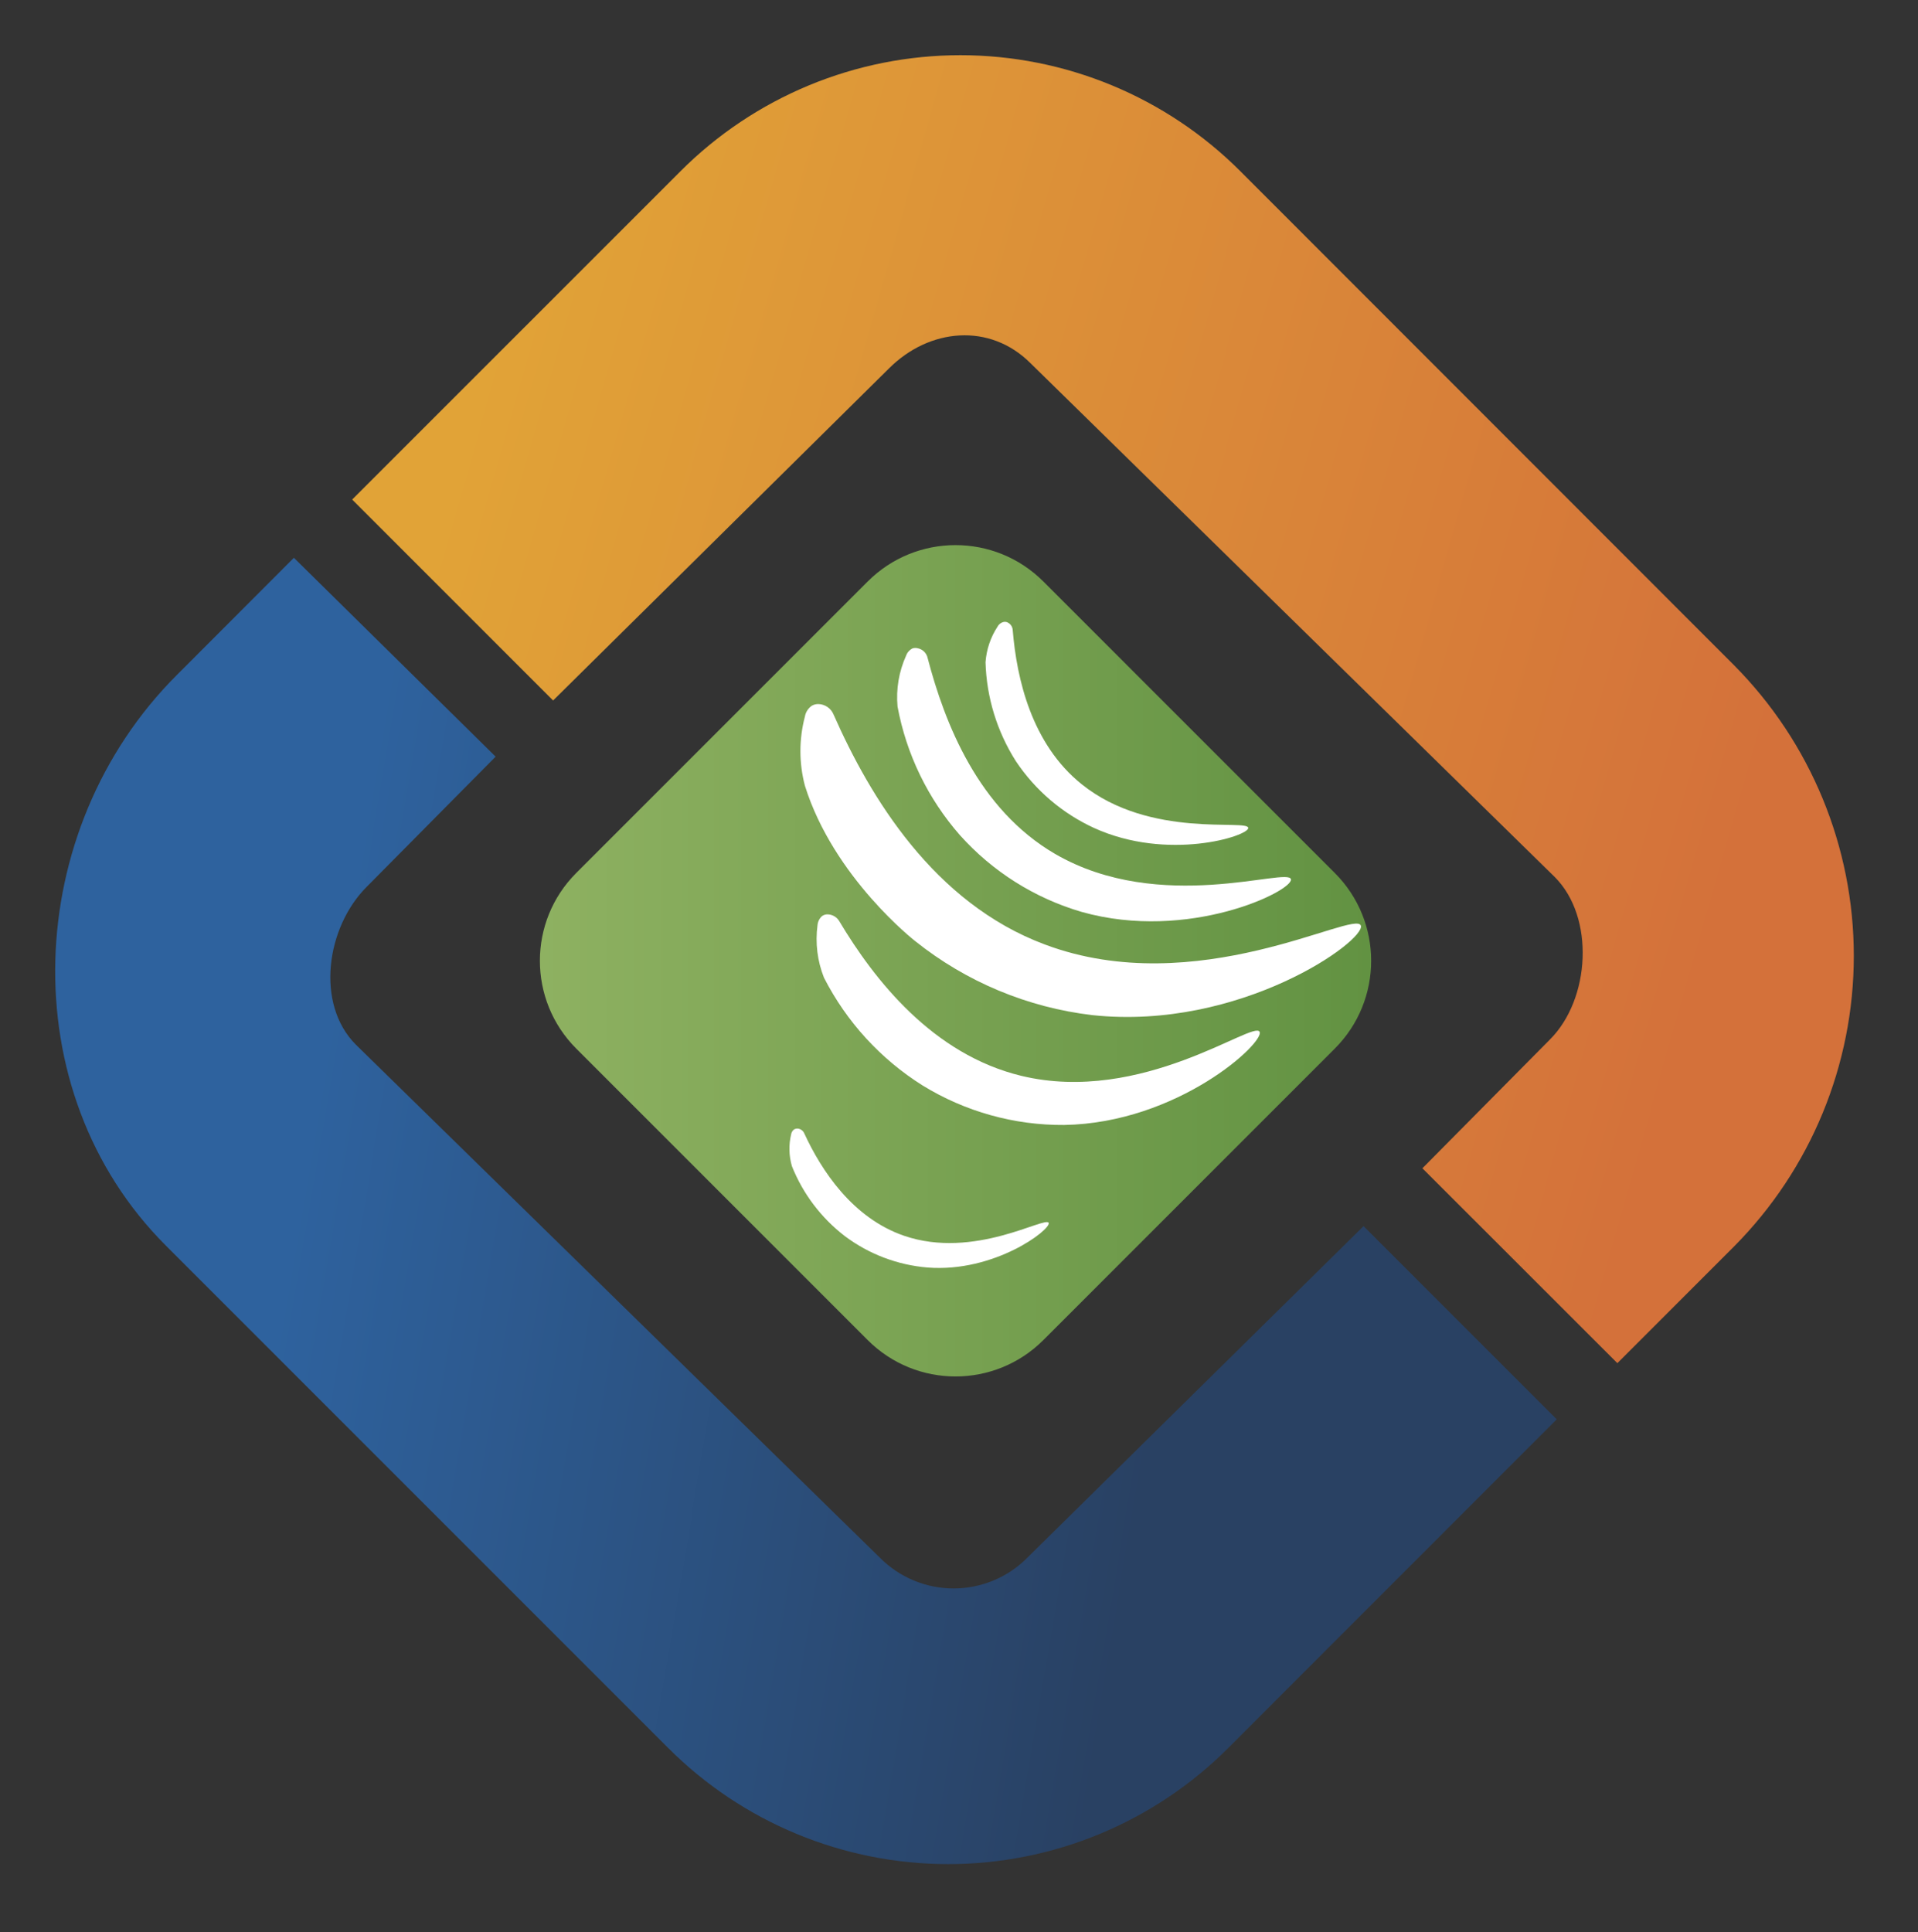 <svg width="139" height="140" viewBox="0 0 139 140" fill="none" xmlns="http://www.w3.org/2000/svg">
<rect x="0" y="0" width="139" height="140" fill="#333333" stroke="none"/>
<path d="M112.819 102.85L98.819 88.85L74.429 112.9C73.731 113.599 72.902 114.154 71.989 114.532C71.076 114.911 70.097 115.106 69.109 115.106C68.121 115.106 67.143 114.911 66.23 114.532C65.317 114.154 64.488 113.599 63.789 112.9L25.789 75.7C22.849 72.76 23.639 67.2 26.569 64.27L35.919 54.83L21.299 40.42L12.809 48.92C1.609 60.11 0.809 79.06 12.019 90.26L48.439 126.68C51.102 129.344 54.264 131.456 57.744 132.898C61.224 134.339 64.953 135.081 68.719 135.081C72.486 135.081 76.215 134.339 79.695 132.898C83.174 131.456 86.336 129.344 88.999 126.68L112.819 102.85Z" fill="url(#paint0_linear_425_9113)"/>
<path d="M25.523 36.2L40.084 50.76L64.423 26.7C67.353 23.77 71.733 23.38 74.673 26.31L112.673 63.55C115.603 66.48 115.243 72.41 112.333 75.32L103.083 84.66L117.213 98.78L125.663 90.33C131.226 84.731 134.348 77.158 134.348 69.265C134.348 61.373 131.226 53.8 125.663 48.2L89.883 12.4C87.22 9.737 84.059 7.625 80.579 6.183C77.099 4.742 73.37 4 69.603 4C65.837 4 62.108 4.742 58.628 6.183C55.148 7.625 51.987 9.737 49.324 12.4L25.523 36.2Z" fill="url(#paint1_linear_425_9113)"/>
<path d="M62.884 42.137L41.762 63.259C38.248 66.773 38.248 72.472 41.762 75.987L62.884 97.108C66.398 100.623 72.097 100.623 75.612 97.108L96.733 75.987C100.248 72.472 100.248 66.773 96.733 63.259L75.612 42.137C72.097 38.623 66.398 38.623 62.884 42.137Z" fill="url(#paint2_linear_425_9113)"/>
<path d="M98.621 67.07C98.201 65.891 86.731 72.581 75.721 68.441C67.671 65.441 63.051 57.761 60.411 51.781C60.323 51.563 60.174 51.377 59.982 51.242C59.791 51.107 59.565 51.03 59.331 51.02C59.164 51.013 58.998 51.051 58.851 51.13C58.714 51.221 58.597 51.339 58.508 51.477C58.418 51.614 58.358 51.769 58.331 51.931C57.9 53.569 57.9 55.292 58.331 56.931C60.421 63.611 66.331 68.201 66.331 68.201C70.025 71.153 74.473 73.01 79.171 73.561C89.891 74.701 99.001 68.15 98.621 67.07Z" fill="white"/>
<path d="M91.286 74.77C90.856 73.9 82.766 80.07 74.016 77.96C67.606 76.41 63.376 71.03 60.816 66.74C60.723 66.587 60.59 66.461 60.432 66.377C60.274 66.293 60.095 66.252 59.916 66.26C59.789 66.269 59.668 66.314 59.566 66.39C59.38 66.562 59.265 66.798 59.246 67.05C59.075 68.336 59.236 69.645 59.716 70.85C61.352 74.051 63.822 76.749 66.866 78.66C69.951 80.556 73.506 81.547 77.126 81.52C85.366 81.38 91.666 75.55 91.286 74.77Z" fill="white"/>
<path d="M76.002 88.62C75.792 88.08 70.622 91.3 65.522 89.55C61.792 88.27 59.522 84.82 58.282 82.12C58.239 82.022 58.169 81.939 58.08 81.879C57.992 81.818 57.889 81.784 57.782 81.78C57.701 81.78 57.622 81.8 57.552 81.84C57.492 81.884 57.442 81.94 57.405 82.003C57.367 82.067 57.342 82.137 57.332 82.21C57.152 82.969 57.173 83.762 57.392 84.51C58.191 86.51 59.514 88.258 61.222 89.57C62.967 90.88 65.047 91.67 67.222 91.85C72.072 92.23 76.152 89.11 76.002 88.62Z" fill="white"/>
<path d="M93.556 63.72C93.396 62.79 84.086 66.31 76.466 61.88C70.896 58.64 68.466 52.42 67.226 47.68C67.189 47.509 67.104 47.351 66.98 47.227C66.856 47.103 66.698 47.017 66.526 46.98C66.402 46.945 66.27 46.945 66.146 46.98C66.035 47.032 65.935 47.106 65.853 47.197C65.77 47.288 65.707 47.395 65.666 47.51C65.144 48.666 64.931 49.938 65.046 51.2C65.686 54.657 67.248 57.877 69.566 60.52C71.93 63.16 74.985 65.086 78.386 66.08C86.156 68.27 93.696 64.56 93.556 63.72Z" fill="white"/>
<path d="M90.462 60C90.462 59.32 83.362 60.83 78.392 56.83C74.752 53.91 73.682 49.18 73.392 45.65C73.384 45.524 73.339 45.402 73.262 45.301C73.186 45.2 73.081 45.123 72.962 45.08C72.874 45.055 72.78 45.055 72.692 45.08C72.606 45.106 72.527 45.148 72.458 45.205C72.389 45.261 72.333 45.331 72.292 45.41C71.787 46.182 71.488 47.07 71.422 47.99C71.496 50.535 72.256 53.012 73.622 55.16C75.028 57.267 76.99 58.943 79.292 60C84.632 62.43 90.472 60.59 90.462 60Z" fill="white"/>
<defs>
<linearGradient id="paint0_linear_425_9113" x1="22.035" y1="84.064" x2="85.13" y2="94.748" gradientUnits="userSpaceOnUse">
<stop stop-color="#2E629E"/>
<stop offset="1" stop-color="#294163"/>
</linearGradient>
<linearGradient id="paint1_linear_425_9113" x1="33.027" y1="33.675" x2="126.386" y2="60.185" gradientUnits="userSpaceOnUse">
<stop stop-color="#E1A337"/>
<stop offset="1" stop-color="#D4713A"/>
</linearGradient>
<linearGradient id="paint2_linear_425_9113" x1="39.118" y1="69.623" x2="99.358" y2="69.623" gradientUnits="userSpaceOnUse">
<stop stop-color="#8EB161"/>
<stop offset="1" stop-color="#629242"/>
</linearGradient>
</defs>
</svg>
